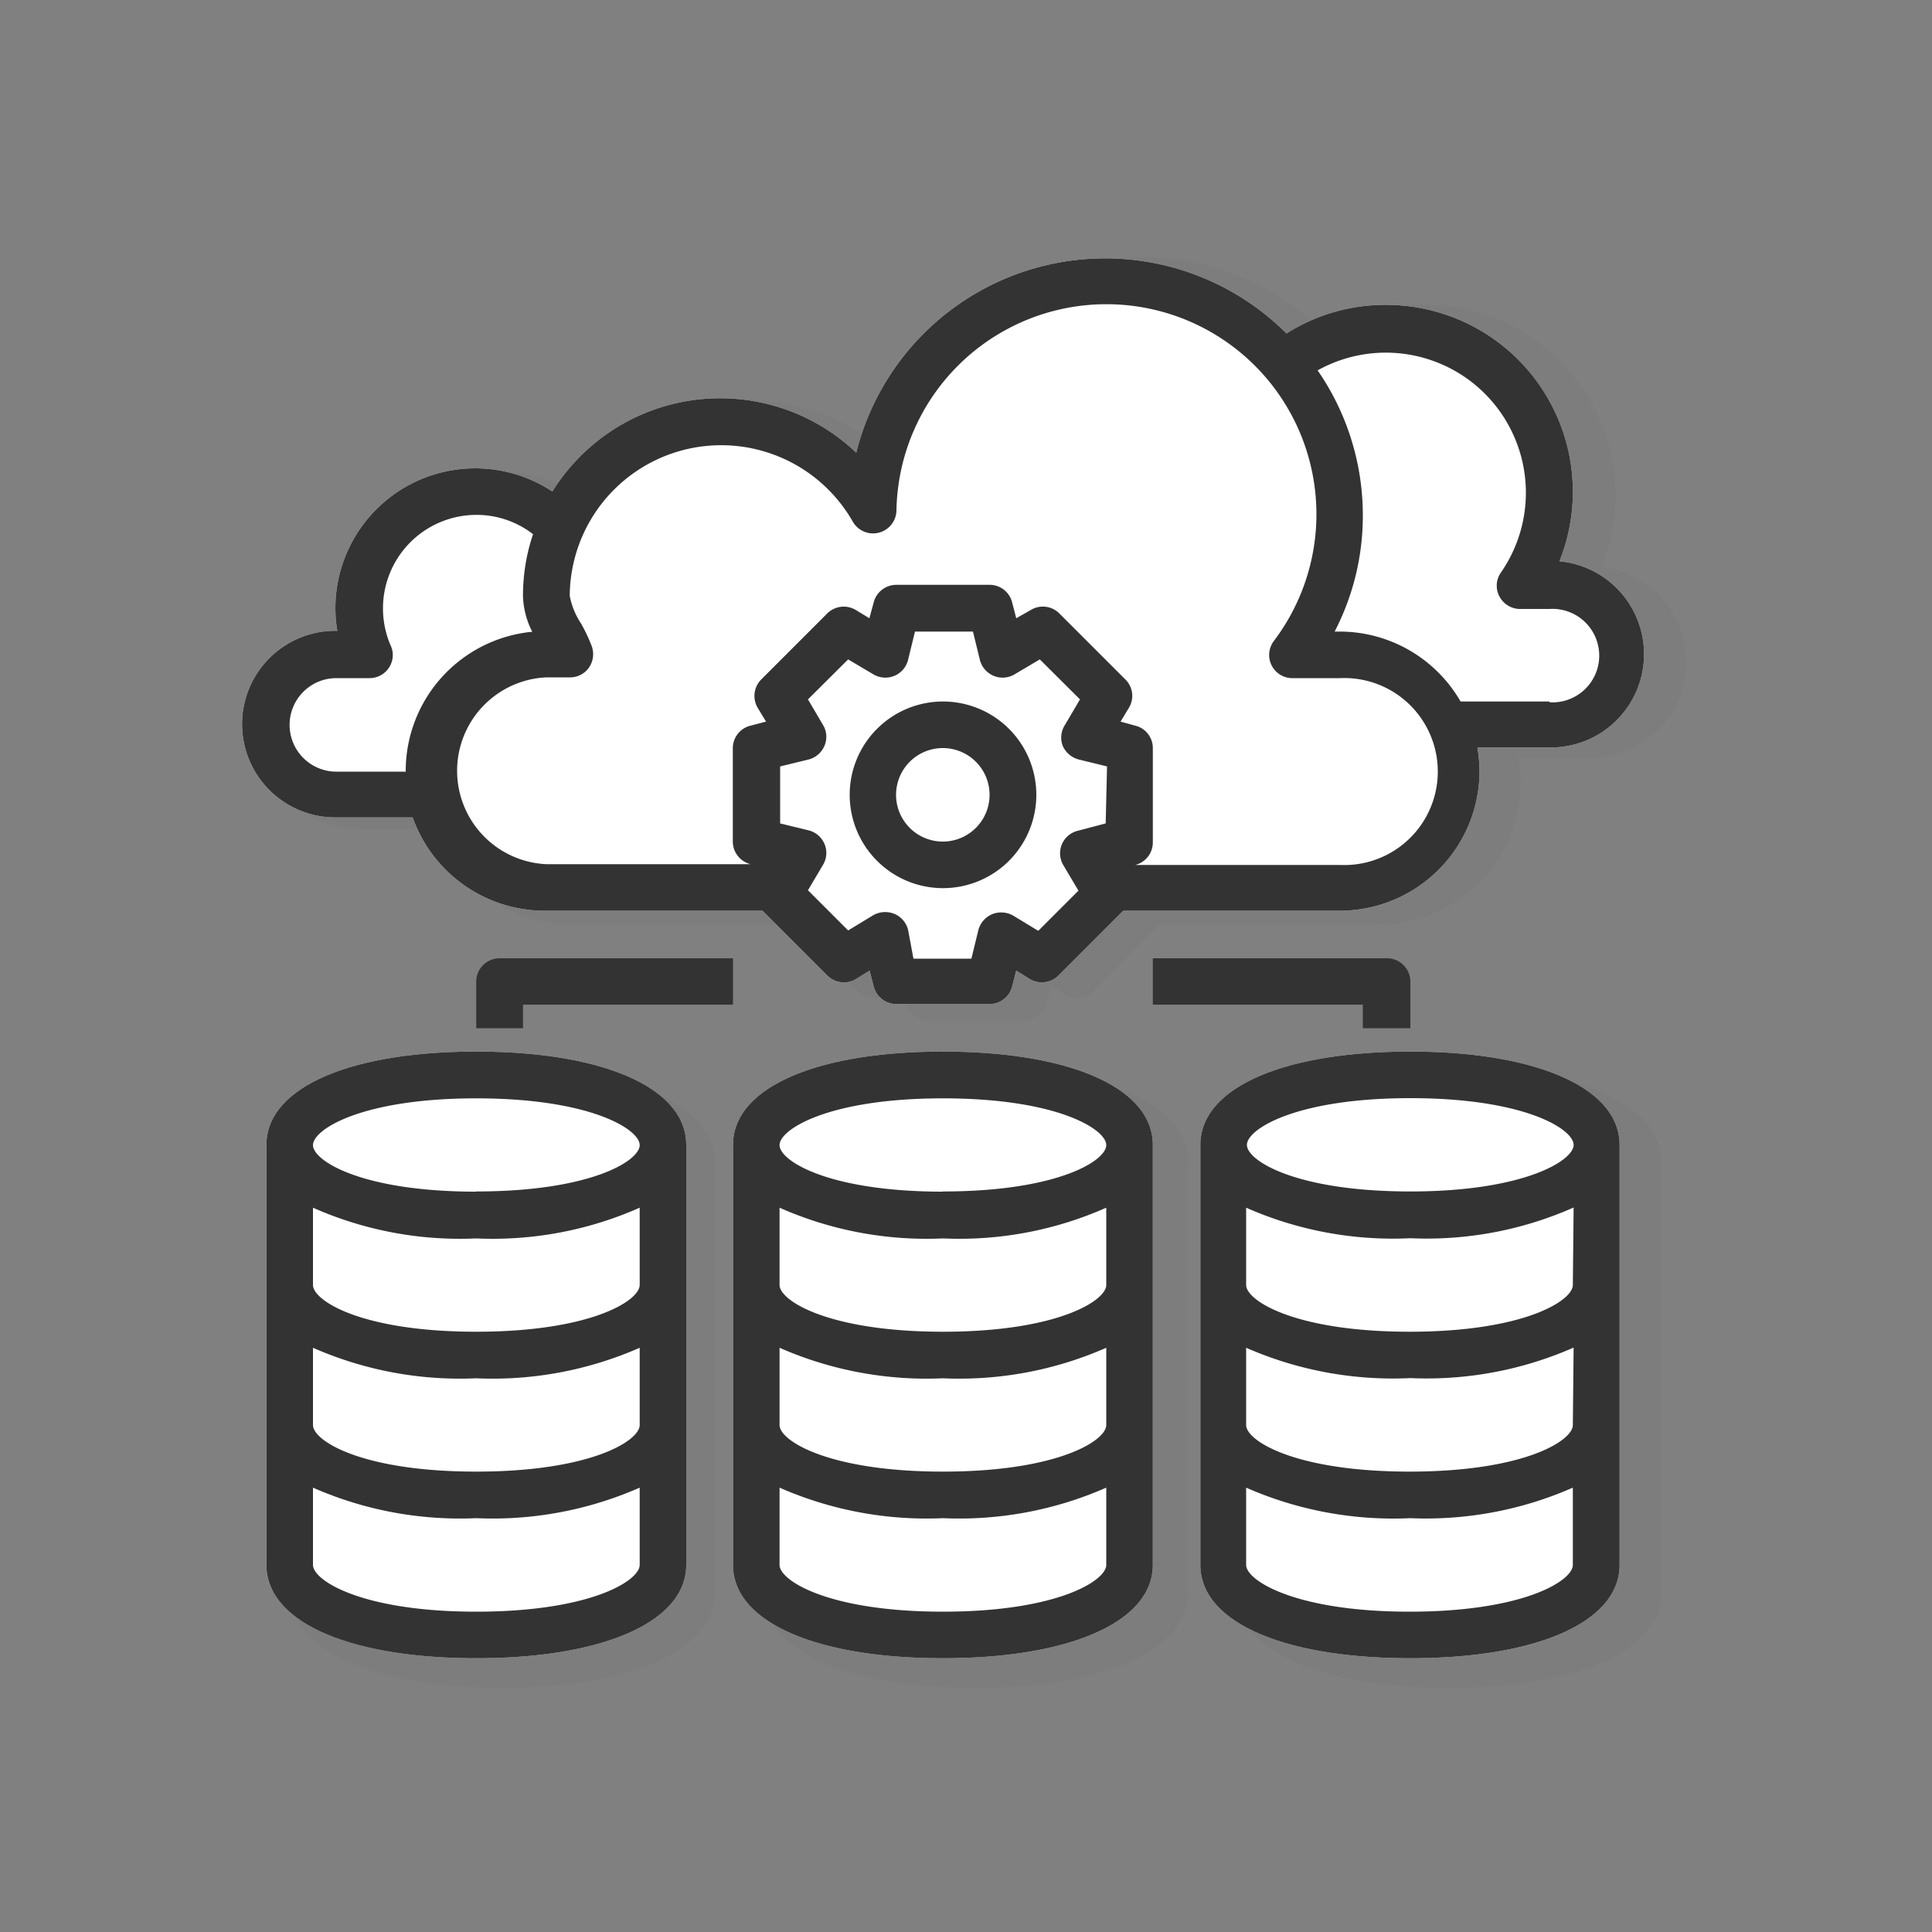 <svg xmlns="http://www.w3.org/2000/svg" id="Layer_1" data-name="Layer 1" viewBox="0 0 100 100"><rect x="0" y="0" width="100" height="100" fill="#808080" stroke="none"/><defs><style>.cls-1{opacity:0.1;}.cls-2{fill:#666;}.cls-3{fill:#fff;}.cls-4{fill:#333;}</style></defs><title>Artboard 1 copy 50</title><g id="multi_server" data-name="multi server" class="cls-1"><path class="cls-2" d="M50.5,36.75a4.94,4.94,0,1,0,4.91,4.94A4.92,4.92,0,0,0,50.5,36.75Zm0,7.41A2.47,2.47,0,1,1,53,41.69,2.46,2.46,0,0,1,50.5,44.16Z"></path><path class="cls-2" d="M82.89,29.37a9.71,9.71,0,0,0,.73-3.72,9.87,9.87,0,0,0-9.81-9.88,9.55,9.55,0,0,0-5.19,1.51,13.42,13.42,0,0,0-19.07,0A13.56,13.56,0,0,0,46,23.59,10.35,10.35,0,0,0,31.31,24,10.07,10.07,0,0,0,30,25.65a7.31,7.31,0,0,0-10.18,2.06,7.42,7.42,0,0,0-1.23,4.11,8.5,8.5,0,0,0,.1,1.23h-.1a4.94,4.94,0,0,0,0,9.88h4.11a7.36,7.36,0,0,0,6.93,4.93H41l3.41,3.43a1.24,1.24,0,0,0,1.5.19l.72-.45.21.83a1.22,1.22,0,0,0,1.19.94H53a1.22,1.22,0,0,0,1.19-.94l.21-.83.73.45a1.23,1.23,0,0,0,1.49-.19L60,47.86H71.35a7.37,7.37,0,0,0,7.25-8.64h3.79a4.94,4.94,0,0,0,.5-9.85Z"></path><path class="cls-2" d="M50.5,55.27c-6.71,0-11,1.93-11,4.93V82.42c0,3,4.33,4.94,11,4.94s11-1.94,11-4.94V60.2C61.54,57.2,57.21,55.27,50.5,55.27Z"></path><path class="cls-2" d="M75,55.27c-6.71,0-11,1.93-11,4.93V82.42c0,3,4.33,4.94,11,4.94s11-1.94,11-4.94V60.2C86.07,57.2,81.74,55.27,75,55.27Z"></path><path class="cls-2" d="M26,55.27c-6.71,0-11,1.93-11,4.93V82.42c0,3,4.33,4.94,11,4.94s11-1.94,11-4.94V60.2C37,57.2,32.68,55.27,26,55.27Z"></path></g><g id="multi_server-2" data-name="multi server"><path class="cls-3" d="M48.81,36.31a4.83,4.83,0,1,0,4.83,4.83A4.83,4.83,0,0,0,48.81,36.31Zm0,7.25a2.42,2.42,0,1,1,2.41-2.42A2.42,2.42,0,0,1,48.81,43.56Z"></path><path class="cls-3" d="M80.7,29.09a9.67,9.67,0,0,0-9-13.31,9.53,9.53,0,0,0-5.11,1.48,13.28,13.28,0,0,0-22.27,6.17,10.22,10.22,0,0,0-14.46.37,10.12,10.12,0,0,0-1.27,1.64,7.24,7.24,0,0,0-11.23,6,7,7,0,0,0,.1,1.21h-.1a4.83,4.83,0,1,0,0,9.66h4a7.26,7.26,0,0,0,6.83,4.83H39.47l3.36,3.36a1.22,1.22,0,0,0,1.47.18l.71-.44.21.81a1.21,1.21,0,0,0,1.17.92h4.83a1.2,1.2,0,0,0,1.17-.92l.21-.81.71.44a1.22,1.22,0,0,0,1.47-.18l3.36-3.36H69.33a7.24,7.24,0,0,0,7.25-7.24,8.12,8.12,0,0,0-.11-1.21H80.2a4.83,4.83,0,0,0,.5-9.64Z"></path><path class="cls-3" d="M48.81,54.43c-6.61,0-10.87,1.89-10.87,4.83V81c0,2.94,4.26,4.83,10.87,4.83S59.67,83.93,59.67,81V59.26C59.67,56.32,55.41,54.43,48.81,54.43Z"></path><path class="cls-3" d="M73,54.43c-6.61,0-10.87,1.89-10.87,4.83V81c0,2.94,4.26,4.83,10.87,4.83S83.83,83.93,83.83,81V59.26C83.83,56.32,79.56,54.43,73,54.43Z"></path><path class="cls-3" d="M24.65,54.43c-6.6,0-10.86,1.89-10.86,4.83V81c0,2.94,4.26,4.83,10.86,4.83S35.52,83.93,35.52,81V59.26C35.52,56.32,31.26,54.43,24.65,54.43Z"></path></g><g id="multi_server-3" data-name="multi server"><path class="cls-4" d="M48.81,36.31a4.83,4.83,0,1,0,4.83,4.83A4.83,4.83,0,0,0,48.81,36.31Zm0,7.25a2.42,2.42,0,1,1,2.41-2.42A2.42,2.42,0,0,1,48.81,43.56Z"></path><path class="cls-4" d="M80.7,29.09a9.67,9.67,0,0,0-9-13.31,9.53,9.53,0,0,0-5.11,1.48,13.28,13.28,0,0,0-22.27,6.17,10.22,10.22,0,0,0-14.46.37,10.12,10.12,0,0,0-1.27,1.64,7.24,7.24,0,0,0-11.23,6,7,7,0,0,0,.1,1.21h-.1a4.83,4.83,0,1,0,0,9.66h4a7.26,7.26,0,0,0,6.83,4.83H39.47l3.36,3.36a1.22,1.22,0,0,0,1.47.18l.71-.44.21.81a1.21,1.21,0,0,0,1.17.92h4.83a1.2,1.2,0,0,0,1.17-.92l.21-.81.71.44a1.22,1.22,0,0,0,1.47-.18l3.36-3.36H69.33a7.24,7.24,0,0,0,7.25-7.24,8.12,8.12,0,0,0-.11-1.21H80.2a4.83,4.83,0,0,0,.5-9.64ZM21,39.94H17.41a2.42,2.42,0,0,1,0-4.84h1.71a1.2,1.2,0,0,0,1.21-1.18,1.14,1.14,0,0,0-.11-.51,4.84,4.84,0,0,1,4.43-6.76,4.76,4.76,0,0,1,2.94,1,9.93,9.93,0,0,0-.52,3.2,4.31,4.31,0,0,0,.48,1.85A7.24,7.24,0,0,0,21,39.94Zm36.23,2.68L55.79,43a1.2,1.2,0,0,0-.74,1.8l.77,1.3-2.08,2.08-1.3-.79a1.26,1.26,0,0,0-1.09-.07,1.24,1.24,0,0,0-.71.82l-.36,1.48h-3L47,48.12a1.22,1.22,0,0,0-.71-.82,1.26,1.26,0,0,0-1.09.07l-1.3.79-2.08-2.08.77-1.3a1.2,1.2,0,0,0,.09-1.09,1.22,1.22,0,0,0-.82-.71l-1.48-.36V39.67l1.48-.36a1.23,1.23,0,0,0,.82-.72,1.18,1.18,0,0,0-.09-1.08l-.77-1.31,2.08-2.07,1.3.77a1.21,1.21,0,0,0,1.8-.74l.36-1.47h3l.36,1.47a1.22,1.22,0,0,0,.71.82,1.2,1.2,0,0,0,1.09-.08l1.3-.77,2.08,2.07-.77,1.31A1.21,1.21,0,0,0,55,38.59a1.25,1.25,0,0,0,.83.72l1.47.36Zm12.07,2.15H58.61l.15,0a1.2,1.2,0,0,0,.91-1.17V38.73a1.19,1.19,0,0,0-.91-1.17L58,37.35l.43-.71a1.19,1.19,0,0,0-.18-1.47l-3.42-3.42a1.2,1.2,0,0,0-1.47-.18L52.6,32l-.21-.81a1.2,1.2,0,0,0-1.17-.92H46.39a1.21,1.21,0,0,0-1.17.92L45,32l-.71-.43a1.21,1.21,0,0,0-1.47.18l-3.42,3.42a1.21,1.21,0,0,0-.18,1.47l.43.71-.8.21a1.2,1.2,0,0,0-.92,1.17v4.83a1.21,1.21,0,0,0,.92,1.17l.14,0H28.28a4.84,4.84,0,0,1,0-9.67h1.2a1.19,1.19,0,0,0,1-.5,1.22,1.22,0,0,0,.15-1.11,8.26,8.26,0,0,0-.57-1.2,3.85,3.85,0,0,1-.57-1.41A7.84,7.84,0,0,1,44.14,27a1.21,1.21,0,0,0,2.26-.58,10.87,10.87,0,1,1,19.54,6.75,1.2,1.2,0,0,0,1,1.93h2.42a4.84,4.84,0,1,1,0,9.67ZM80.2,36.31H75.6a7.23,7.23,0,0,0-6.27-3.62h-.25a13,13,0,0,0,1.46-6,13.19,13.19,0,0,0-2.34-7.52,7.25,7.25,0,0,1,9.49,10.46,1.18,1.18,0,0,0-.08,1.24,1.21,1.21,0,0,0,1.07.65H80.2a2.42,2.42,0,1,1,0,4.83Z"></path><path class="cls-4" d="M48.81,54.43c-6.61,0-10.87,1.89-10.87,4.83V81c0,2.94,4.26,4.83,10.87,4.83S59.67,83.93,59.67,81V59.26C59.67,56.32,55.41,54.43,48.81,54.43ZM57.26,81c0,.82-2.55,2.42-8.45,2.42s-8.46-1.6-8.46-2.42V77a18.9,18.9,0,0,0,8.46,1.58A18.88,18.88,0,0,0,57.26,77Zm0-7.24c0,.82-2.55,2.41-8.45,2.41s-8.46-1.59-8.46-2.41v-4a18.9,18.9,0,0,0,8.46,1.58,18.88,18.88,0,0,0,8.45-1.58Zm0-7.25c0,.82-2.55,2.42-8.45,2.42s-8.46-1.6-8.46-2.42v-4a18.77,18.77,0,0,0,8.46,1.59,18.75,18.75,0,0,0,8.45-1.59Zm-8.45-4.83c-5.91,0-8.46-1.59-8.46-2.41s2.55-2.42,8.46-2.42,8.45,1.6,8.45,2.42S54.71,61.67,48.81,61.67Z"></path><path class="cls-4" d="M73,54.43c-6.61,0-10.87,1.89-10.87,4.83V81c0,2.94,4.26,4.83,10.87,4.83S83.83,83.93,83.83,81V59.26C83.83,56.32,79.56,54.43,73,54.43ZM81.41,81c0,.82-2.55,2.42-8.45,2.42S64.5,81.81,64.5,81V77A18.92,18.92,0,0,0,73,78.58,18.88,18.88,0,0,0,81.41,77Zm0-7.24c0,.82-2.55,2.41-8.45,2.41s-8.46-1.59-8.46-2.41v-4A18.92,18.92,0,0,0,73,71.33a18.88,18.88,0,0,0,8.45-1.58Zm0-7.25c0,.82-2.55,2.42-8.45,2.42s-8.46-1.6-8.46-2.42v-4A18.8,18.8,0,0,0,73,64.09a18.75,18.75,0,0,0,8.45-1.59ZM73,61.67c-5.91,0-8.46-1.59-8.46-2.41s2.55-2.42,8.46-2.42,8.45,1.6,8.45,2.42S78.86,61.67,73,61.67Z"></path><path class="cls-4" d="M24.65,54.43c-6.6,0-10.86,1.89-10.86,4.83V81c0,2.94,4.26,4.83,10.86,4.83S35.52,83.93,35.52,81V59.26C35.52,56.32,31.26,54.43,24.65,54.43ZM33.11,81c0,.82-2.55,2.42-8.46,2.42S16.2,81.81,16.2,81V77a18.88,18.88,0,0,0,8.45,1.58A18.9,18.9,0,0,0,33.11,77Zm0-7.24c0,.82-2.55,2.41-8.46,2.41s-8.45-1.59-8.45-2.41v-4a18.88,18.88,0,0,0,8.45,1.58,18.9,18.9,0,0,0,8.46-1.58Zm0-7.25c0,.82-2.55,2.42-8.46,2.42s-8.45-1.6-8.45-2.42v-4a18.75,18.75,0,0,0,8.45,1.59,18.77,18.77,0,0,0,8.46-1.59Zm-8.46-4.83c-5.9,0-8.45-1.59-8.45-2.41s2.55-2.42,8.45-2.42,8.46,1.6,8.46,2.42S30.56,61.67,24.65,61.67Z"></path><path class="cls-4" d="M24.65,50.8v2.42h2.42V52H37.94V49.6H25.86A1.21,1.21,0,0,0,24.65,50.8Z"></path><path class="cls-4" d="M70.54,53.22H73V50.8a1.21,1.21,0,0,0-1.21-1.2H59.67V52H70.54Z"></path></g></svg>